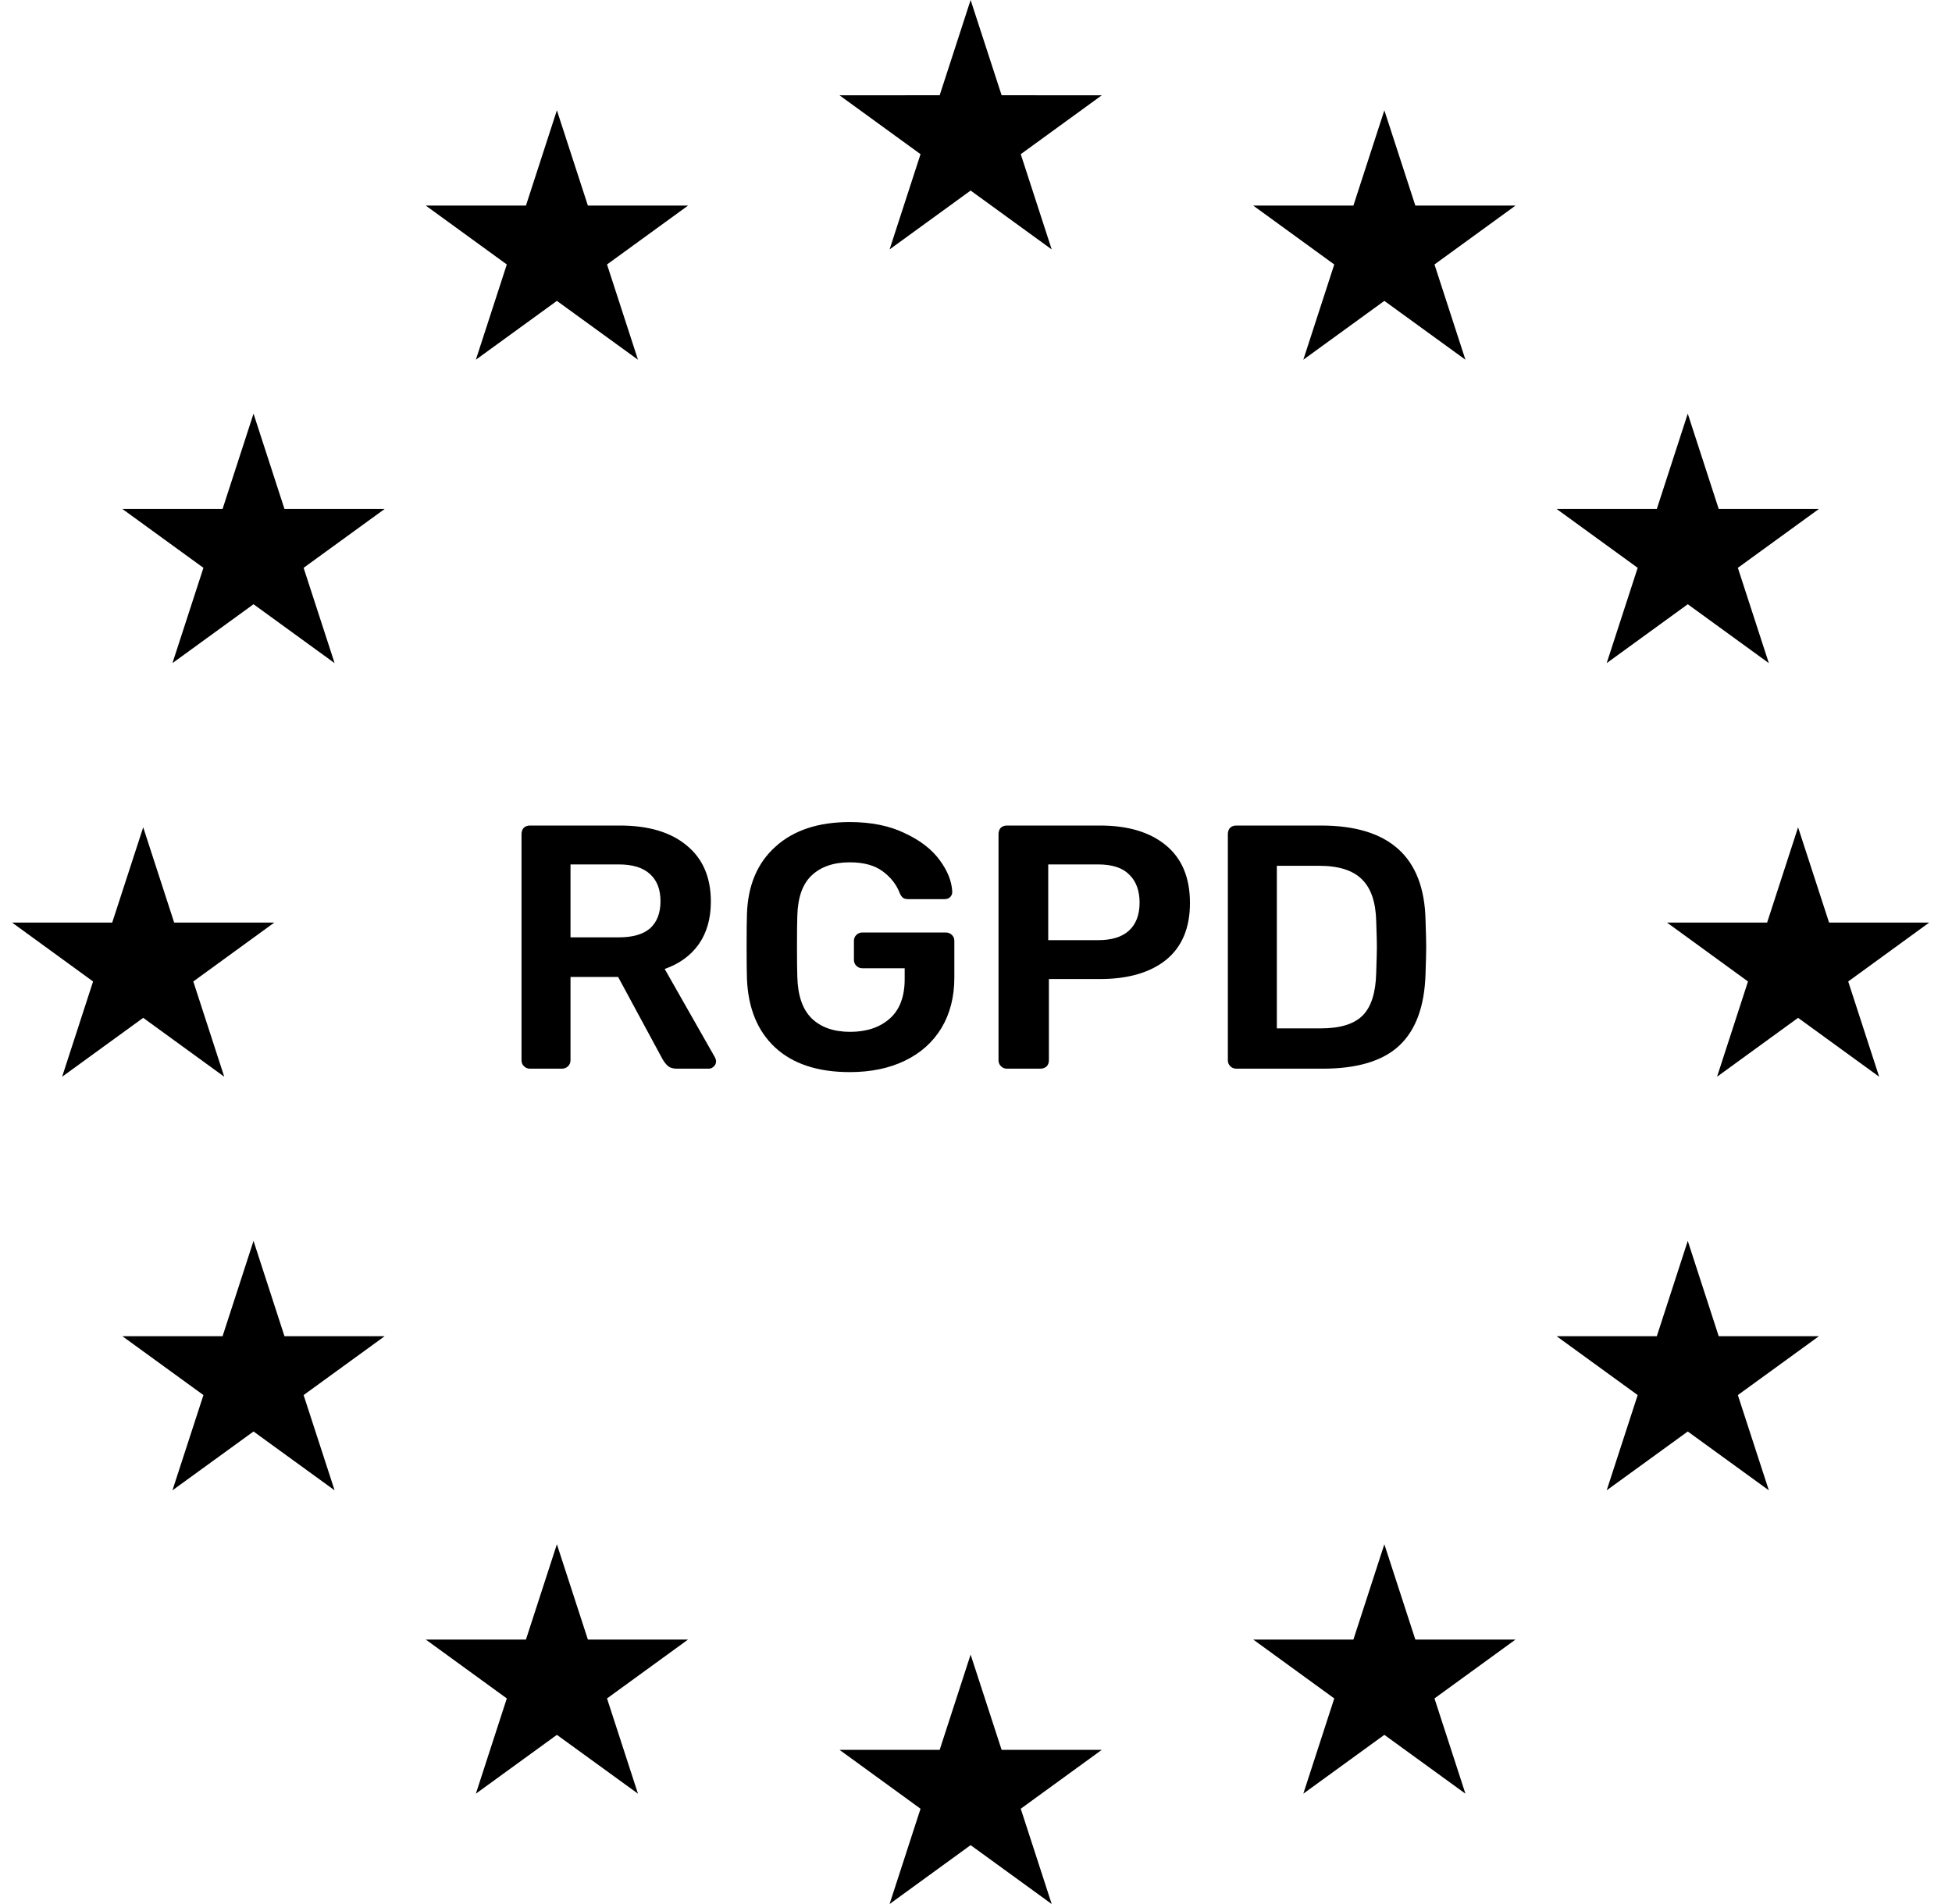 <svg width="41" height="40" viewBox="0 0 41 40" fill="none" xmlns="http://www.w3.org/2000/svg">
<path d="M20.387 0L21.038 2.001L23.142 2.002L21.44 3.239L22.09 5.24L20.387 4.003L18.685 5.24L19.335 3.239L17.633 2.002L19.737 2.001L20.387 0Z" fill="black"/>
<path d="M20.387 34.76L21.038 36.761L23.142 36.761L21.44 37.998L22.09 40L20.387 38.763L18.685 40L19.335 37.998L17.633 36.761L19.737 36.761L20.387 34.76Z" fill="black"/>
<path d="M37.767 17.38L38.418 19.381L40.522 19.381L38.82 20.619L39.47 22.62L37.767 21.383L36.065 22.62L36.715 20.619L35.013 19.381L37.117 19.381L37.767 17.38Z" fill="black"/>
<path d="M3.008 17.38L3.658 19.381L5.762 19.381L4.06 20.619L4.71 22.62L3.008 21.383L1.305 22.62L1.955 20.619L0.253 19.381L2.357 19.381L3.008 17.38Z" fill="black"/>
<path d="M35.45 8.69L36.1 10.692L38.205 10.692L36.502 11.929L37.153 13.931L35.45 12.694L33.747 13.931L34.398 11.929L32.695 10.692L34.8 10.692L35.45 8.69Z" fill="black"/>
<path d="M29.077 2.317L29.728 4.319L31.832 4.319L30.13 5.556L30.78 7.557L29.077 6.321L27.375 7.557L28.025 5.556L26.323 4.319L28.427 4.319L29.077 2.317Z" fill="black"/>
<path d="M11.697 32.442L12.348 34.444L14.452 34.444L12.75 35.681L13.4 37.682L11.697 36.446L9.995 37.682L10.645 35.681L8.943 34.444L11.047 34.444L11.697 32.442Z" fill="black"/>
<path d="M5.325 26.069L5.975 28.071L8.08 28.071L6.377 29.308L7.028 31.309L5.325 30.073L3.622 31.309L4.273 29.308L2.57 28.071L4.675 28.071L5.325 26.069Z" fill="black"/>
<path d="M5.325 8.69L5.975 10.692L8.08 10.692L6.377 11.929L7.028 13.931L5.325 12.694L3.622 13.931L4.273 11.929L2.57 10.692L4.675 10.692L5.325 8.69Z" fill="black"/>
<path d="M35.45 26.069L36.1 28.071L38.205 28.071L36.502 29.308L37.153 31.309L35.45 30.073L33.747 31.309L34.398 29.308L32.695 28.071L34.8 28.071L35.45 26.069Z" fill="black"/>
<path d="M11.697 2.317L12.348 4.319L14.452 4.319L12.75 5.556L13.4 7.557L11.697 6.321L9.995 7.557L10.645 5.556L8.943 4.319L11.047 4.319L11.697 2.317Z" fill="black"/>
<path d="M29.077 32.442L29.728 34.444L31.832 34.444L30.13 35.681L30.78 37.682L29.077 36.446L27.375 37.682L28.025 35.681L26.323 34.444L28.427 34.444L29.077 32.442Z" fill="black"/>
<path d="M25.965 22.451C25.916 22.451 25.875 22.433 25.841 22.399C25.807 22.365 25.79 22.324 25.79 22.275V17.525C25.79 17.472 25.805 17.428 25.834 17.394C25.868 17.36 25.912 17.343 25.965 17.343H27.746C29.181 17.343 29.913 18.004 29.942 19.328C29.952 19.61 29.956 19.799 29.956 19.897C29.956 19.989 29.952 20.176 29.942 20.459C29.922 21.14 29.738 21.643 29.387 21.969C29.042 22.29 28.507 22.451 27.782 22.451H25.965ZM27.746 21.604C28.149 21.604 28.441 21.514 28.621 21.334C28.801 21.154 28.896 20.855 28.906 20.437C28.916 20.145 28.92 19.962 28.92 19.889C28.92 19.811 28.916 19.631 28.906 19.349C28.896 18.951 28.796 18.659 28.607 18.474C28.417 18.284 28.118 18.189 27.709 18.189H26.819V21.604H27.746Z" fill="black"/>
<path d="M21.148 22.451C21.1 22.451 21.058 22.433 21.024 22.399C20.99 22.365 20.973 22.324 20.973 22.275V17.525C20.973 17.472 20.988 17.428 21.017 17.394C21.051 17.36 21.095 17.343 21.148 17.343H23.104C23.692 17.343 24.154 17.481 24.49 17.759C24.826 18.036 24.994 18.44 24.994 18.97C24.994 19.495 24.826 19.894 24.49 20.167C24.154 20.434 23.692 20.568 23.104 20.568H22.031V22.275C22.031 22.329 22.014 22.373 21.98 22.407C21.946 22.436 21.902 22.451 21.849 22.451H21.148ZM23.067 19.751C23.349 19.751 23.564 19.685 23.709 19.554C23.86 19.418 23.936 19.221 23.936 18.963C23.936 18.71 23.863 18.513 23.717 18.372C23.576 18.23 23.359 18.16 23.067 18.16H22.017V19.751H23.067Z" fill="black"/>
<path d="M17.849 22.523C17.177 22.523 16.654 22.351 16.28 22.005C15.91 21.66 15.713 21.178 15.689 20.56C15.684 20.419 15.682 20.193 15.682 19.882C15.682 19.57 15.684 19.344 15.689 19.203C15.708 18.6 15.908 18.128 16.287 17.788C16.667 17.442 17.187 17.27 17.849 17.27C18.296 17.27 18.681 17.347 19.002 17.503C19.328 17.654 19.573 17.843 19.739 18.072C19.904 18.296 19.992 18.517 20.001 18.736C20.001 18.78 19.987 18.816 19.957 18.846C19.928 18.875 19.889 18.889 19.841 18.889H19.075C19.026 18.889 18.989 18.88 18.965 18.86C18.941 18.841 18.919 18.809 18.899 18.765C18.831 18.585 18.712 18.432 18.542 18.306C18.372 18.179 18.141 18.116 17.849 18.116C17.508 18.116 17.241 18.208 17.046 18.393C16.856 18.573 16.757 18.855 16.747 19.24C16.742 19.381 16.74 19.595 16.74 19.882C16.74 20.164 16.742 20.378 16.747 20.524C16.757 20.918 16.859 21.21 17.053 21.399C17.248 21.584 17.515 21.677 17.856 21.677C18.201 21.677 18.479 21.584 18.688 21.399C18.897 21.215 19.002 20.937 19.002 20.568V20.341H18.111C18.063 20.341 18.021 20.324 17.987 20.29C17.953 20.256 17.936 20.215 17.936 20.166V19.765C17.936 19.716 17.953 19.675 17.987 19.641C18.021 19.607 18.063 19.59 18.111 19.59H19.863C19.916 19.59 19.96 19.607 19.994 19.641C20.028 19.675 20.045 19.716 20.045 19.765V20.538C20.045 20.942 19.955 21.295 19.775 21.596C19.595 21.893 19.34 22.122 19.009 22.282C18.678 22.443 18.291 22.523 17.849 22.523Z" fill="black"/>
<path d="M11.13 22.451C11.081 22.451 11.04 22.433 11.005 22.399C10.971 22.365 10.954 22.324 10.954 22.275V17.525C10.954 17.472 10.969 17.428 10.998 17.394C11.032 17.36 11.076 17.343 11.13 17.343H13.019C13.618 17.343 14.085 17.481 14.42 17.759C14.761 18.036 14.931 18.43 14.931 18.941C14.931 19.296 14.846 19.595 14.676 19.838C14.505 20.077 14.267 20.249 13.961 20.356L15.019 22.217C15.033 22.246 15.04 22.273 15.04 22.297C15.04 22.341 15.024 22.378 14.989 22.407C14.96 22.436 14.926 22.451 14.887 22.451H14.216C14.138 22.451 14.077 22.433 14.034 22.399C13.99 22.36 13.951 22.312 13.917 22.253L12.983 20.524H11.983V22.275C11.983 22.324 11.966 22.365 11.932 22.399C11.898 22.433 11.854 22.451 11.801 22.451H11.13ZM12.997 19.692C13.289 19.692 13.508 19.629 13.654 19.503C13.8 19.371 13.873 19.181 13.873 18.933C13.873 18.685 13.8 18.496 13.654 18.364C13.508 18.228 13.289 18.16 12.997 18.16H11.983V19.692H12.997Z" fill="black"/>
</svg>
